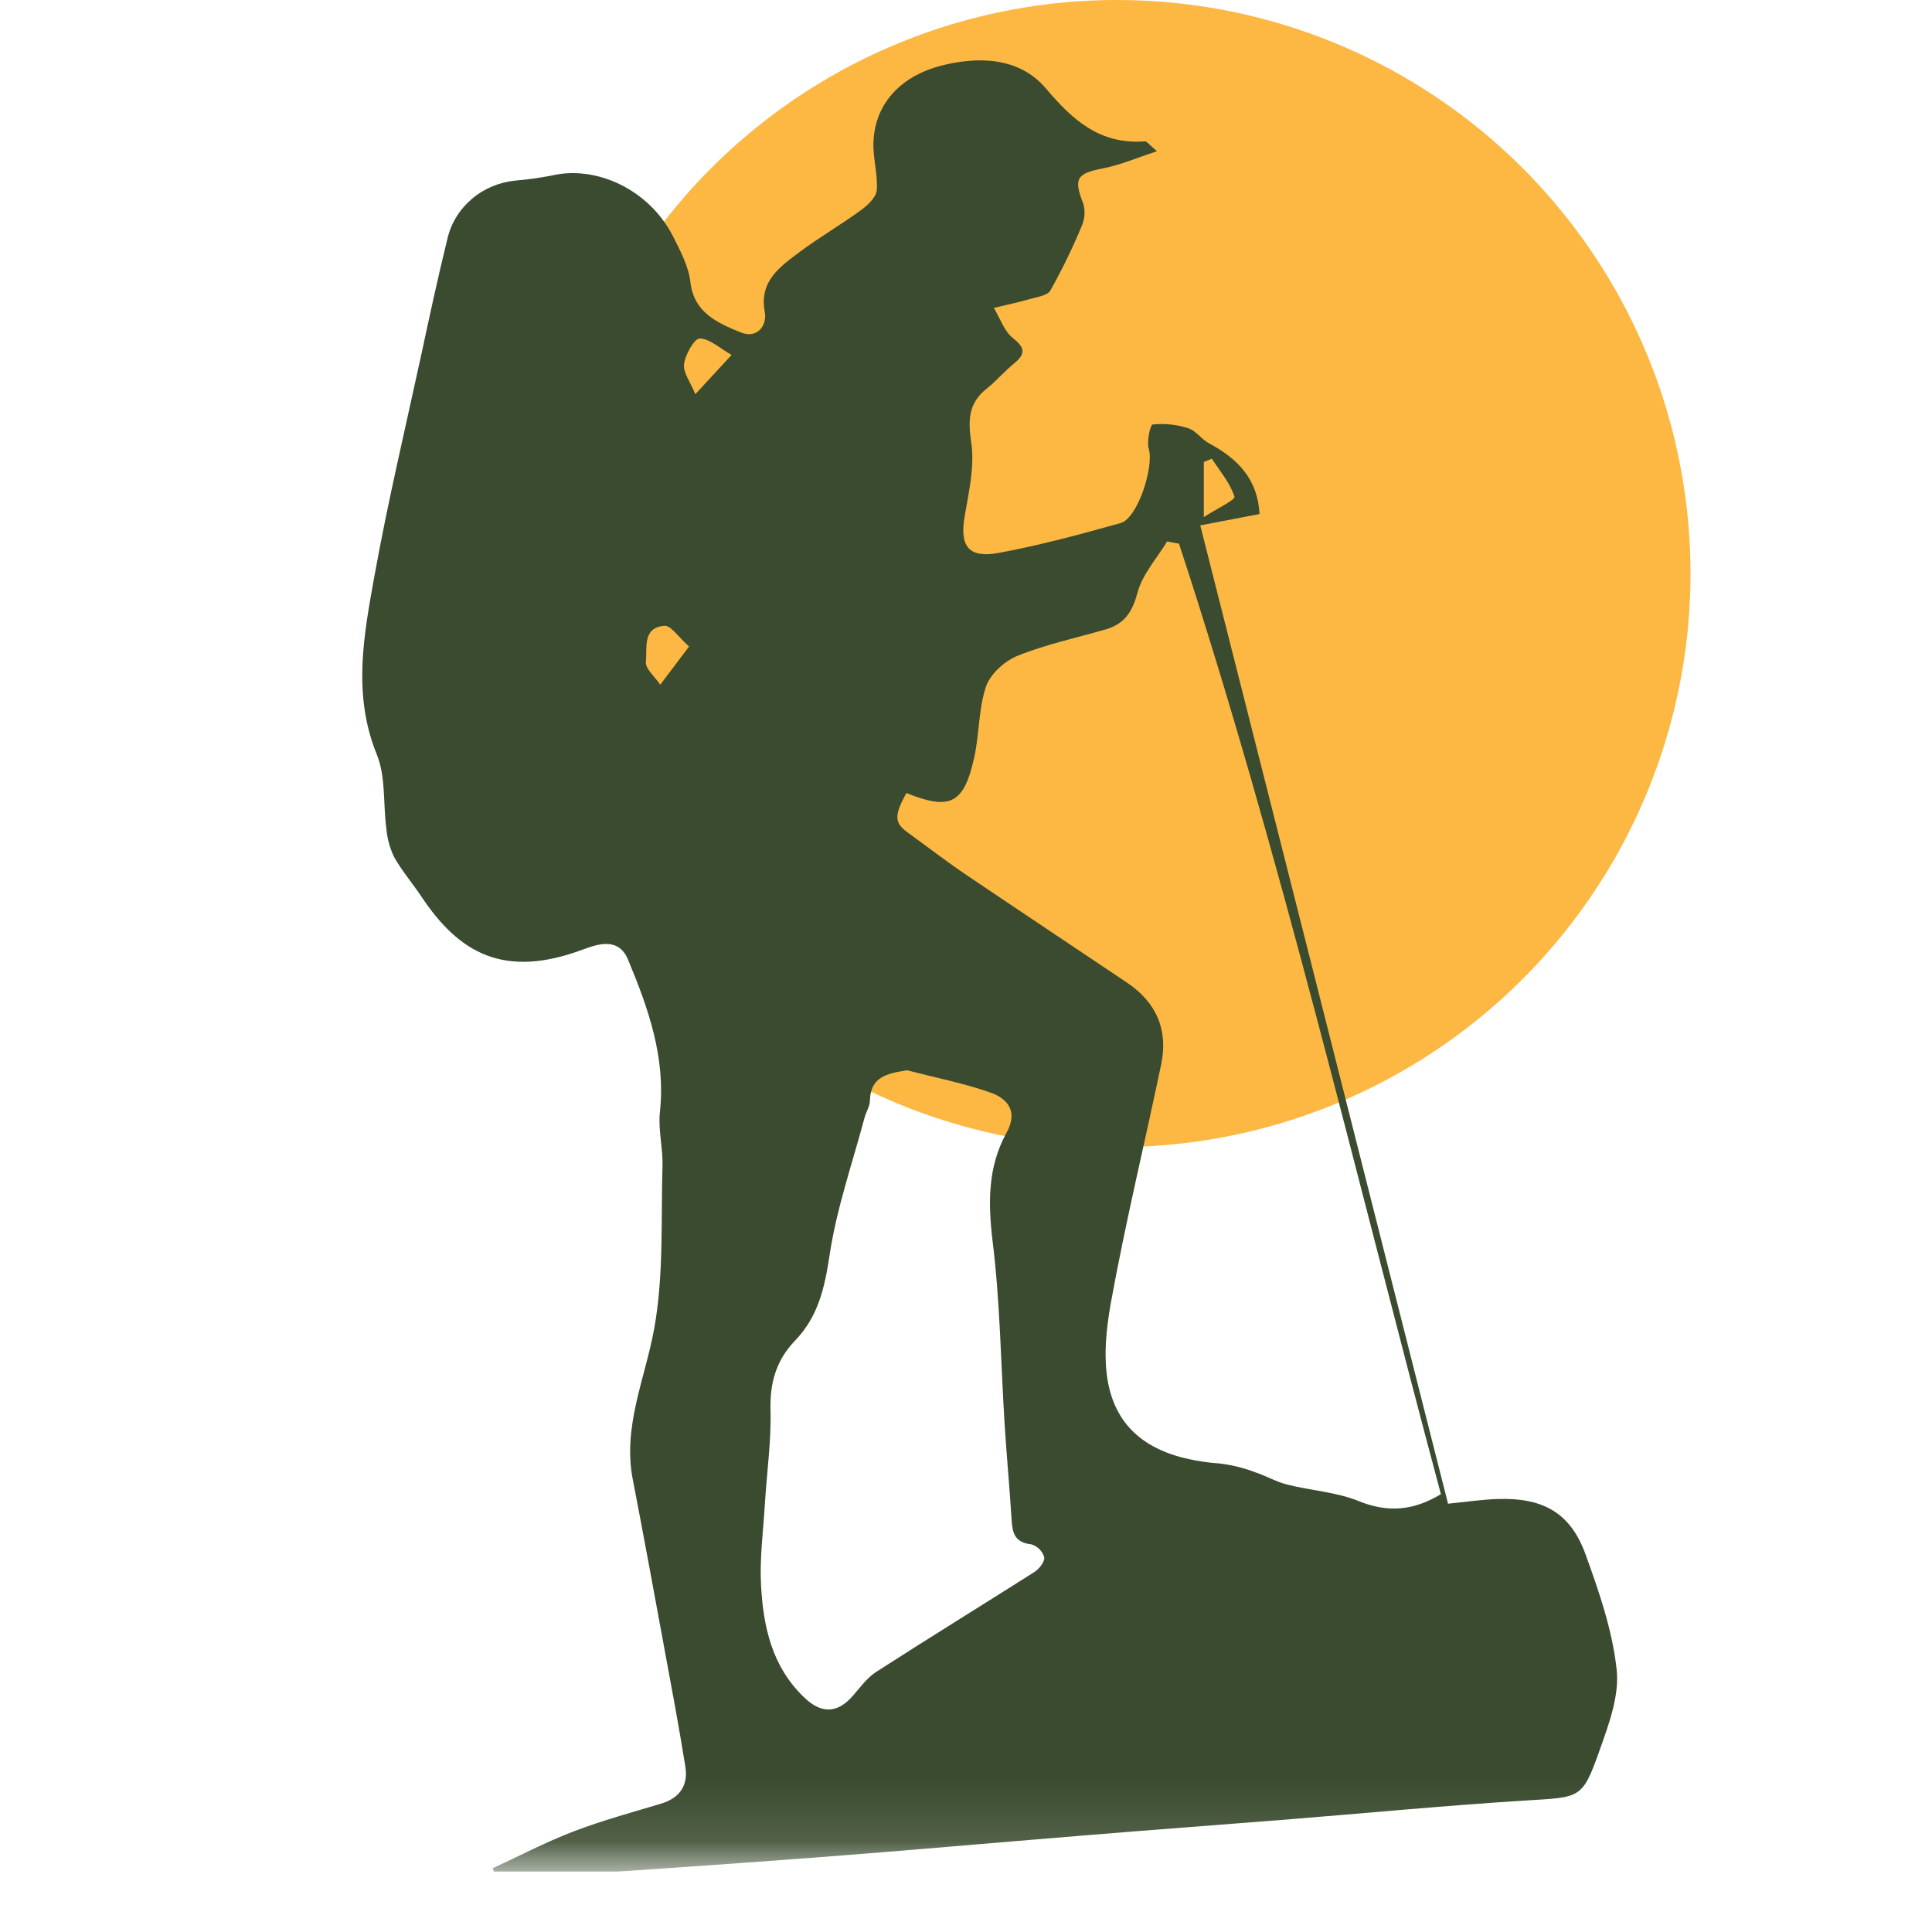 <svg width="32" height="32" viewBox="0 0 32 32" fill="none" xmlns="http://www.w3.org/2000/svg">
<g clip-path="url(#clip0_445_11851)">
<g clip-path="url(#clip1_445_11851)">
<circle cx="18.5" cy="9.5" r="9.5" fill="#FCB843"/>
<mask id="mask0_445_11851" style="mask-type:luminance" maskUnits="userSpaceOnUse" x="-3" y="0" width="41" height="31">
<path d="M37.787 0H-3V30.878H37.787V0Z" fill="white"/>
</mask>
<g mask="url(#mask0_445_11851)">
<path d="M23.984 24.906C24.289 24.876 24.549 24.836 24.81 24.828C25.563 24.805 26.012 25.059 26.261 25.744C26.487 26.365 26.707 27.006 26.777 27.654C26.824 28.087 26.647 28.561 26.494 28.991C26.206 29.801 26.182 29.765 25.272 29.822C23.917 29.906 22.565 30.038 21.211 30.145C20.134 30.23 19.054 30.31 17.977 30.399C16.492 30.519 15.009 30.653 13.525 30.765C12.022 30.88 10.517 30.979 9.013 31.084C8.75 31.102 8.486 31.114 8.222 31.129C8.202 31.067 8.182 31.006 8.161 30.944C8.606 30.739 9.04 30.511 9.498 30.335C9.97 30.154 10.461 30.021 10.947 29.875C11.267 29.779 11.4 29.563 11.352 29.264C11.244 28.587 11.116 27.91 10.991 27.233C10.823 26.321 10.656 25.41 10.48 24.5C10.311 23.621 10.689 22.827 10.838 21.993C10.995 21.115 10.947 20.203 10.973 19.305C10.981 19.01 10.899 18.712 10.93 18.42C11.028 17.521 10.74 16.704 10.403 15.896C10.245 15.515 9.897 15.638 9.658 15.726C8.345 16.217 7.603 15.784 6.983 14.855C6.833 14.63 6.655 14.423 6.525 14.19C6.455 14.042 6.412 13.883 6.399 13.721C6.344 13.311 6.392 12.867 6.241 12.496C5.836 11.502 6.026 10.518 6.202 9.539C6.424 8.311 6.713 7.095 6.978 5.874C7.116 5.232 7.254 4.588 7.412 3.949C7.471 3.696 7.612 3.468 7.814 3.296C8.015 3.124 8.268 3.017 8.536 2.991C8.739 2.974 8.941 2.946 9.141 2.907C9.854 2.737 10.744 3.119 11.151 3.922C11.271 4.16 11.405 4.413 11.435 4.67C11.492 5.178 11.881 5.347 12.264 5.504C12.545 5.62 12.708 5.389 12.667 5.166C12.571 4.658 12.917 4.419 13.247 4.172C13.578 3.925 13.929 3.723 14.258 3.483C14.372 3.399 14.512 3.268 14.522 3.151C14.541 2.888 14.457 2.619 14.467 2.355C14.493 1.665 14.98 1.247 15.576 1.091C16.172 0.936 16.873 0.931 17.326 1.468C17.766 1.987 18.217 2.399 18.965 2.341C18.994 2.341 19.029 2.391 19.163 2.504C18.824 2.616 18.557 2.733 18.276 2.787C17.832 2.872 17.778 2.957 17.942 3.371C17.978 3.497 17.968 3.632 17.913 3.752C17.762 4.115 17.59 4.468 17.397 4.812C17.349 4.897 17.174 4.919 17.052 4.955C16.858 5.011 16.658 5.052 16.461 5.1C16.564 5.269 16.631 5.485 16.78 5.602C16.994 5.771 16.977 5.873 16.79 6.025C16.635 6.152 16.505 6.307 16.351 6.43C16.034 6.677 16.033 6.96 16.087 7.334C16.145 7.728 16.046 8.151 15.977 8.555C15.894 9.044 16.039 9.25 16.541 9.158C17.223 9.032 17.897 8.85 18.562 8.663C18.844 8.583 19.115 7.732 19.028 7.439C18.99 7.312 19.051 7.036 19.092 7.031C19.29 7.011 19.49 7.031 19.679 7.092C19.811 7.134 19.902 7.28 20.031 7.346C20.505 7.6 20.831 7.938 20.862 8.514L19.88 8.702C21.249 14.102 22.61 19.48 23.984 24.906ZM19.528 9.005L19.331 8.968C19.162 9.248 18.922 9.511 18.841 9.815C18.76 10.118 18.635 10.331 18.322 10.422C17.836 10.565 17.333 10.669 16.867 10.857C16.647 10.941 16.403 11.161 16.332 11.37C16.204 11.747 16.223 12.167 16.134 12.555C15.964 13.317 15.734 13.425 15.012 13.135C14.808 13.51 14.812 13.628 15.033 13.788C15.363 14.027 15.686 14.276 16.024 14.504C16.903 15.097 17.786 15.684 18.666 16.275C19.162 16.608 19.351 17.07 19.232 17.635C18.956 18.952 18.639 20.259 18.398 21.585C18.31 22.083 18.257 22.645 18.406 23.113C18.661 23.916 19.401 24.182 20.227 24.243C20.422 24.269 20.613 24.317 20.795 24.387C20.971 24.446 21.142 24.545 21.323 24.59C21.713 24.689 22.131 24.712 22.497 24.86C22.99 25.061 23.414 25.021 23.866 24.748C22.454 19.478 21.225 14.181 19.528 9.005ZM15.024 17.727C14.683 17.781 14.419 17.838 14.408 18.231C14.408 18.325 14.344 18.416 14.32 18.511C14.119 19.266 13.857 20.013 13.742 20.78C13.661 21.317 13.557 21.802 13.171 22.202C12.856 22.529 12.75 22.903 12.762 23.352C12.776 23.87 12.7 24.391 12.669 24.91C12.642 25.359 12.581 25.809 12.605 26.255C12.642 26.932 12.78 27.597 13.316 28.111C13.601 28.389 13.868 28.383 14.124 28.09C14.246 27.951 14.359 27.791 14.512 27.692C15.379 27.134 16.259 26.592 17.129 26.04C17.211 25.988 17.305 25.871 17.296 25.793C17.281 25.743 17.254 25.697 17.217 25.66C17.18 25.622 17.133 25.595 17.082 25.579C16.802 25.55 16.768 25.383 16.755 25.167C16.723 24.647 16.674 24.128 16.641 23.609C16.577 22.598 16.566 21.582 16.443 20.579C16.365 19.938 16.355 19.335 16.671 18.763C16.863 18.417 16.701 18.2 16.402 18.095C15.952 17.938 15.485 17.847 15.024 17.727ZM11.413 10.708C11.233 10.549 11.111 10.357 11.007 10.365C10.632 10.394 10.724 10.737 10.697 10.957C10.682 11.074 10.851 11.211 10.936 11.341L11.413 10.708ZM12.116 5.878C11.922 5.769 11.755 5.608 11.588 5.607C11.501 5.607 11.35 5.873 11.33 6.03C11.313 6.172 11.436 6.33 11.517 6.529C11.749 6.276 11.9 6.117 12.118 5.878H12.116ZM19.939 8.565C20.148 8.428 20.466 8.279 20.447 8.226C20.375 8.001 20.206 7.803 20.072 7.597L19.939 7.652V8.565Z" fill="#3A4B2F"/>
</g>
</g>
</g>
<defs>
<clipPath id="clip0_445_11851">
<rect width="32" height="32" fill="white"/>
</clipPath>
<clipPath id="clip1_445_11851">
<rect width="38" height="31" fill="white" transform="translate(-3)"/>
</clipPath>
</defs>
</svg>
